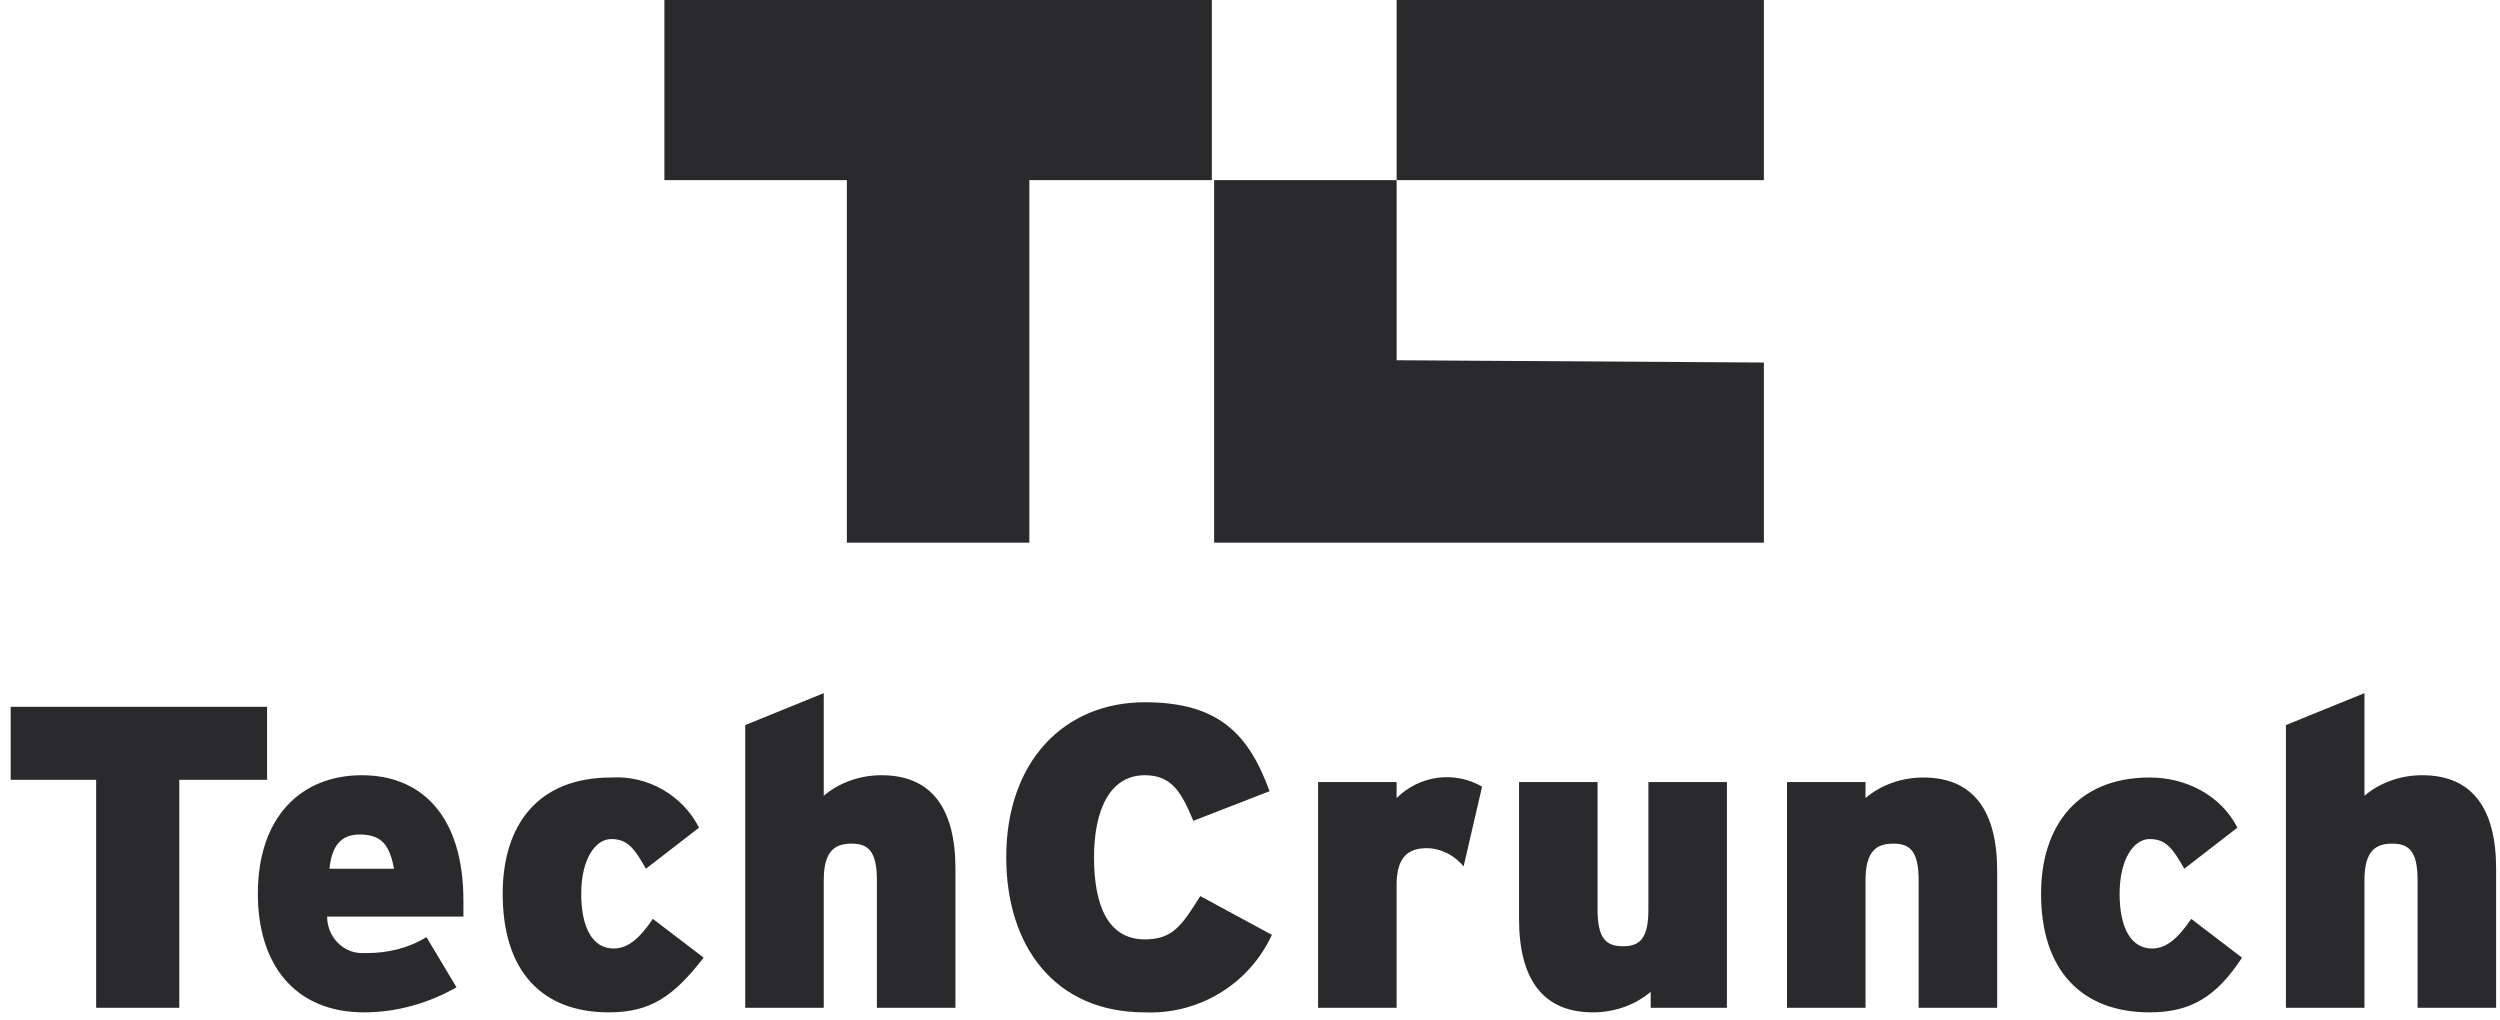 <svg width="179" height="73" viewBox="0 0 179 73" fill="none" xmlns="http://www.w3.org/2000/svg">
<g clip-path="url(#clip0_6332_24611)">
<path d="M12.838 55.833V72.158H6.884V55.833H0.765V50.609H19.123V55.833H12.838ZM33.181 65.628H23.423C23.423 67.097 24.581 68.24 25.904 68.24H26.235C27.723 68.24 29.212 67.913 30.535 67.097L32.685 70.689C30.7 71.832 28.385 72.485 26.069 72.485C21.108 72.485 18.462 69.056 18.462 63.995C18.462 58.445 21.604 55.506 25.904 55.506C30.204 55.506 33.181 58.445 33.181 64.485V65.628ZM25.739 59.751C24.416 59.751 23.754 60.567 23.589 62.2H28.219C27.889 60.567 27.392 59.751 25.739 59.751ZM43.6 72.485C38.804 72.485 35.993 69.546 35.993 63.995C35.993 59.098 38.473 55.669 43.766 55.669C46.412 55.506 48.893 56.975 50.051 59.261L46.247 62.2C45.42 60.73 44.923 60.077 43.766 60.077C42.608 60.077 41.616 61.547 41.616 63.995C41.616 66.444 42.443 67.913 43.931 67.913C44.924 67.913 45.751 67.26 46.743 65.791L50.381 68.567C48.231 71.342 46.577 72.485 43.6 72.485ZM62.785 72.158V63.016C62.785 60.894 62.124 60.404 60.966 60.404C59.808 60.404 58.981 60.894 58.981 63.016V72.158H53.358V51.915L58.981 49.629V56.975C60.139 55.996 61.628 55.506 63.116 55.506C66.755 55.506 68.409 57.955 68.409 62.2V72.158H62.785Z" fill="#2A2A2D"/>
<path d="M81.97 72.485C75.52 72.485 72.047 67.75 72.047 61.383C72.047 54.527 76.182 50.282 81.97 50.282C87.263 50.282 89.412 52.568 90.901 56.649L85.443 58.771C84.616 56.812 83.955 55.506 81.97 55.506C79.489 55.506 78.332 57.955 78.332 61.383C78.332 64.812 79.324 67.26 81.97 67.26C83.955 67.26 84.616 66.281 85.939 64.159L91.066 66.934C89.412 70.525 85.774 72.648 81.97 72.485ZM104.794 62.036C104.132 61.22 103.14 60.73 102.147 60.73C100.824 60.73 99.997 61.383 99.997 63.342V72.158H94.374V55.996H99.997V57.139C101.651 55.506 104.132 55.18 106.117 56.322L104.794 62.036ZM118.19 72.158V71.015C117.032 71.995 115.544 72.485 114.055 72.485C110.417 72.485 108.763 70.036 108.763 65.791V55.996H114.386V65.138C114.386 67.26 115.048 67.75 116.205 67.75C117.363 67.75 118.025 67.26 118.025 65.138V55.996H123.648V72.158H118.19ZM137.375 72.158V63.016C137.375 60.894 136.713 60.404 135.556 60.404C134.398 60.404 133.571 60.894 133.571 63.016V72.158H127.948V55.996H133.571V57.139C134.729 56.159 136.217 55.669 137.706 55.669C141.344 55.669 142.998 58.118 142.998 62.363V72.158H137.375ZM153.914 72.485C149.117 72.485 146.14 69.546 146.14 63.995C146.14 59.098 148.787 55.669 153.914 55.669C156.56 55.669 159.041 56.975 160.198 59.261L156.394 62.2C155.567 60.73 155.071 60.077 153.914 60.077C152.756 60.077 151.764 61.547 151.764 63.995C151.764 66.444 152.59 67.913 154.079 67.913C155.071 67.913 155.898 67.26 156.891 65.791L160.529 68.567C158.71 71.342 156.891 72.485 153.914 72.485ZM173.099 72.158V63.016C173.099 60.894 172.437 60.404 171.279 60.404C170.122 60.404 169.295 60.894 169.295 63.016V72.158H163.671V51.915L169.295 49.629V56.975C170.452 55.996 171.941 55.506 173.429 55.506C177.068 55.506 178.722 57.955 178.722 62.2V72.158H173.099Z" fill="#2A2A2D"/>
<path d="M47.57 0V12.897H60.635V38.854H73.701V12.897H86.767V0H47.57ZM99.998 25.794V12.897H86.932V38.854H126.294V25.957L99.998 25.794ZM99.998 0H126.294V12.897H99.998V0Z" fill="#2A2A2D"/>
</g>
<defs>
<clipPath id="clip0_6332_24611">
<rect width="177.957" height="72.501" fill="white" transform="translate(0.765)"/>
</clipPath>
</defs>
</svg>
